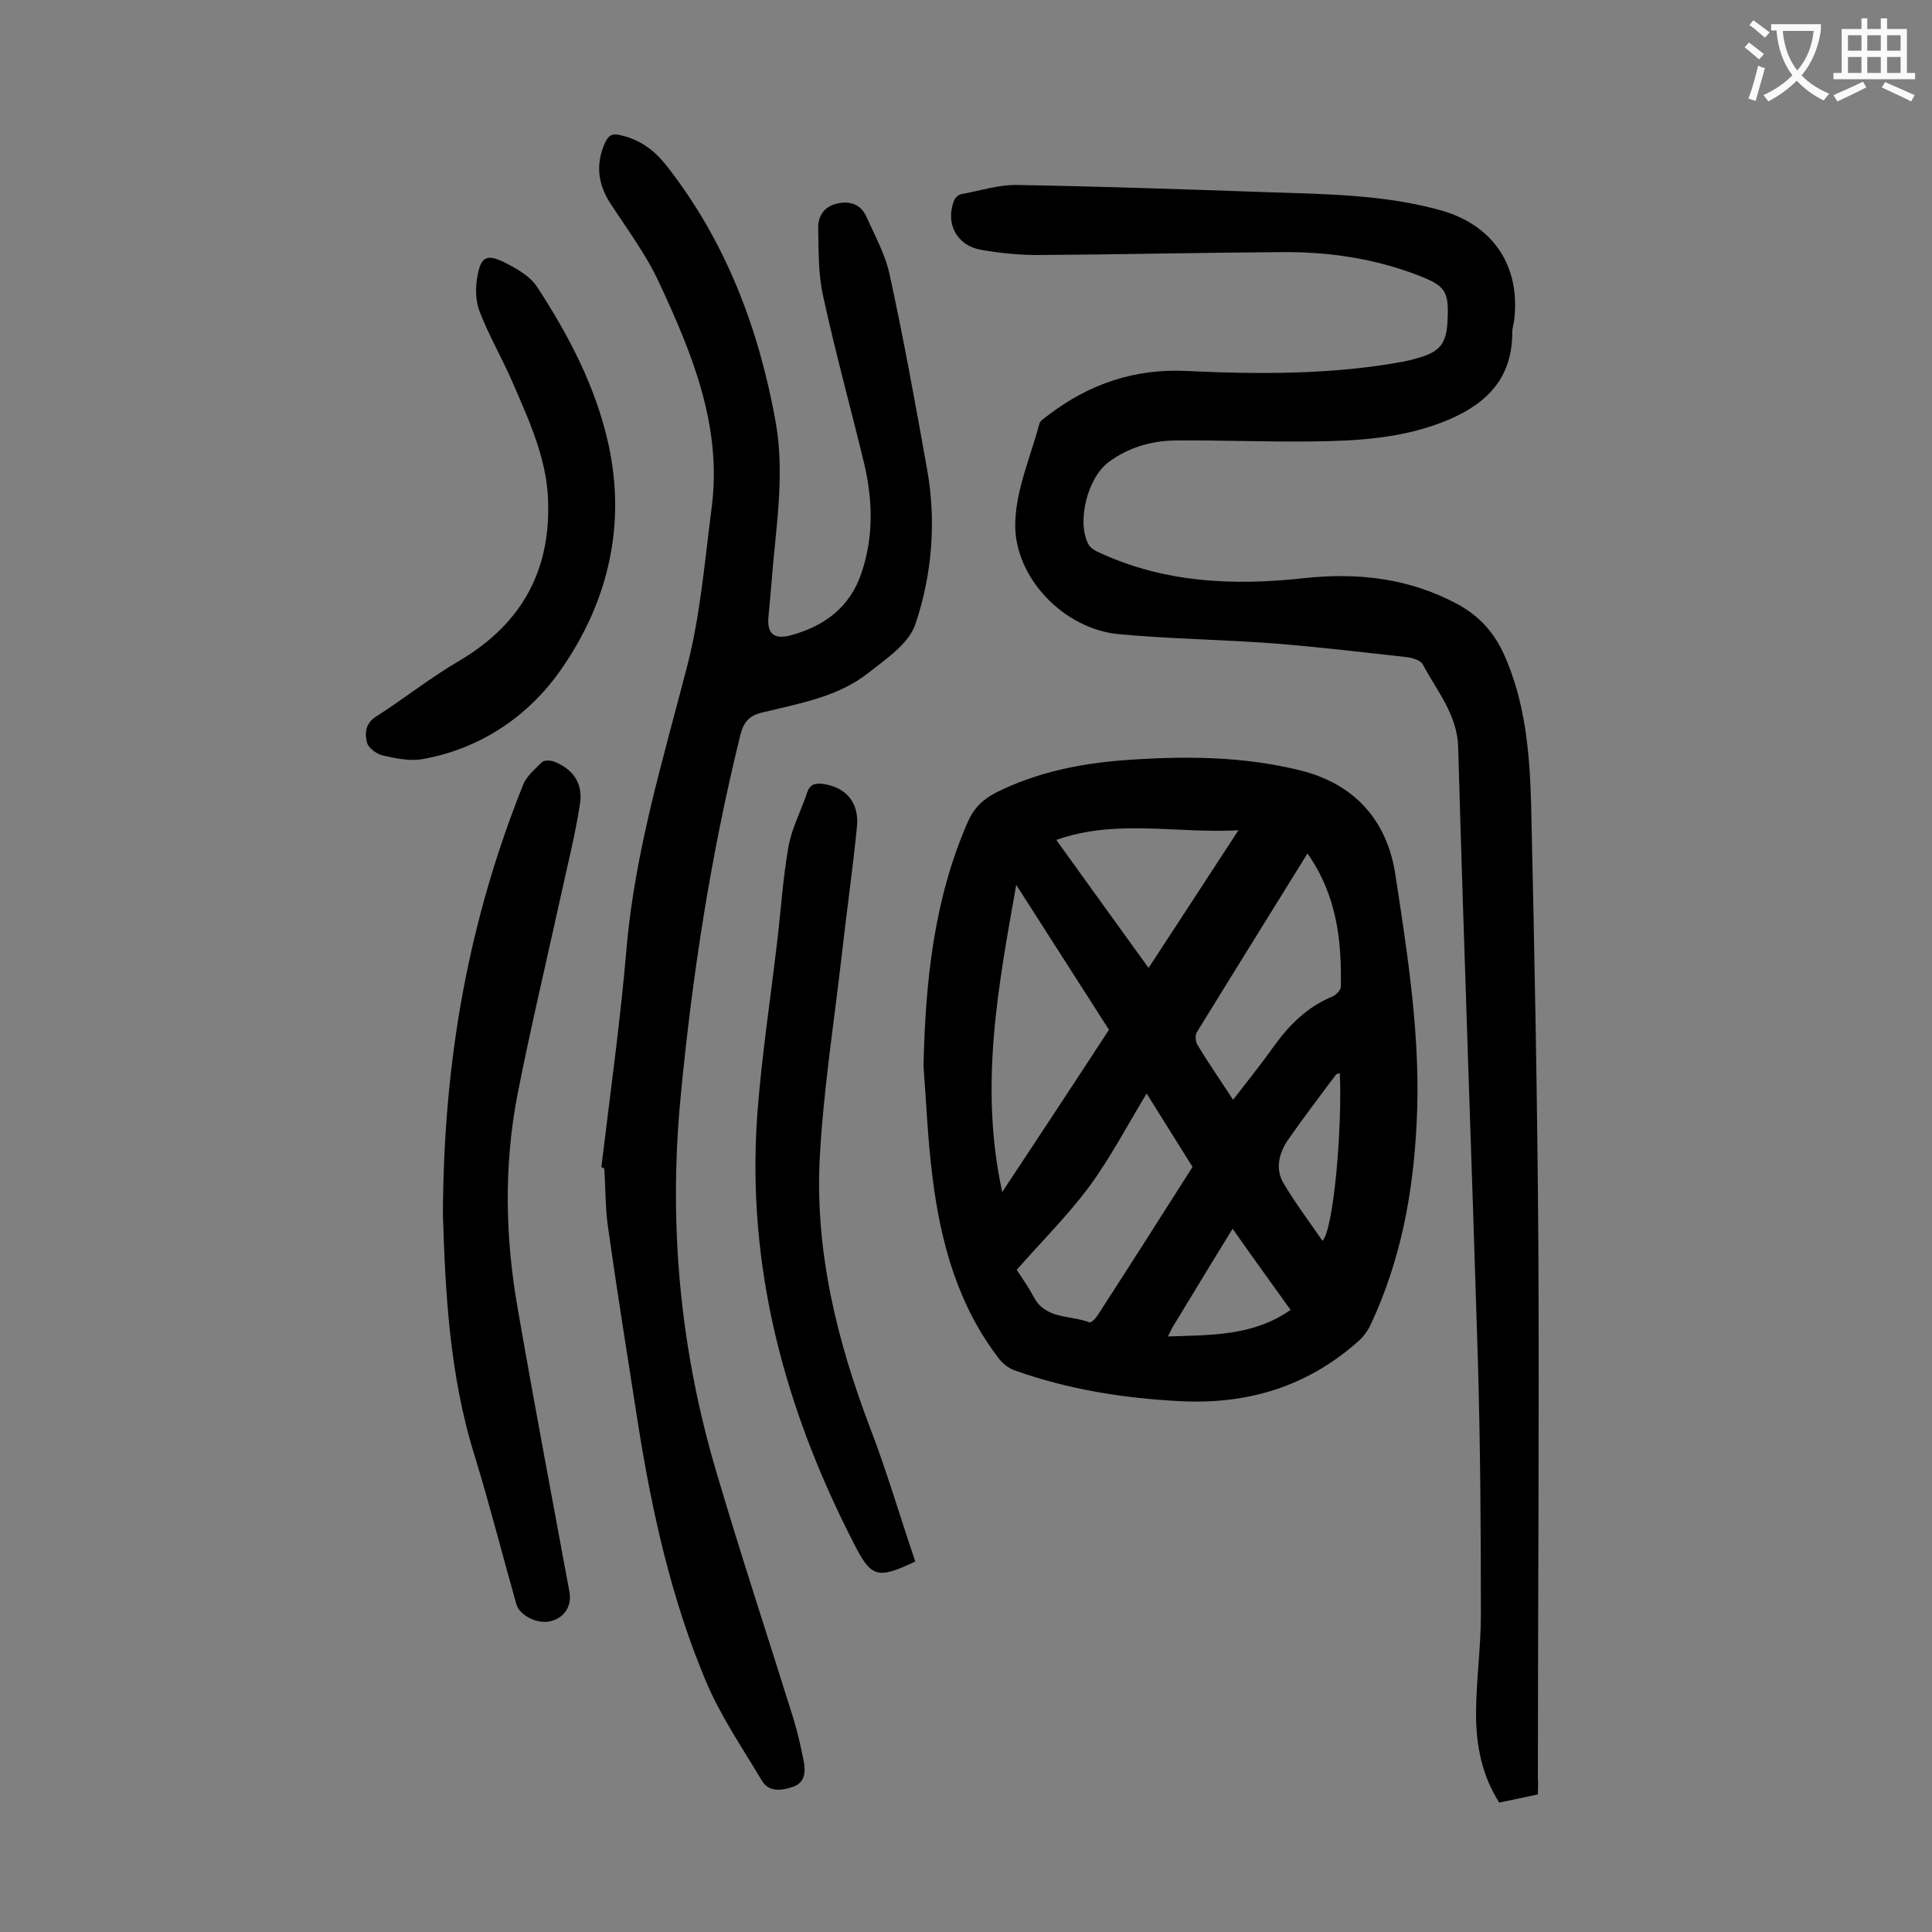 <svg enable-background="new 0 0 400 400" viewBox="0 0 400 400" xmlns="http://www.w3.org/2000/svg"><rect x="0" y="0" width="400" height="400" fill="#808080" stroke="none"/><g fill="#000001"><path d="m191.2 220.7c.4-17.4 2.1-34.4 9.2-50.6 1.3-2.9 3.2-4.7 6-6.1 8.3-4.1 17.1-5.9 26.2-6.6 12.3-.9 24.5-.9 36.6 2.1 11.3 2.8 18 10.4 19.7 21.6 2.6 17 5.3 34.1 4.4 51.4-.7 14.5-3.3 28.5-9.5 41.7-.6 1.3-1.6 2.7-2.7 3.6-10.5 9.3-22.8 13-36.7 12.3-11.7-.6-23.1-2.4-34.1-6.3-1.3-.4-2.5-1.3-3.4-2.4-8.5-11-12.1-23.9-13.8-37.4-1-7.6-1.3-15.5-1.9-23.3zm19.2-37.5c-3.7 20.9-7.7 41.6-2.9 63.6 7.8-11.8 15-22.7 22.1-33.6-6.5-10.2-12.9-20.1-19.2-30zm.1 79.7c.8 1.3 2.3 3.3 3.4 5.4 2.5 5 7.7 3.9 11.7 5.5.3.1 1.2-.8 1.6-1.4 6.6-10.2 13.1-20.4 19.7-30.8-3.2-5.1-6.3-10.1-9.5-15.2-4 6.6-7.5 13.3-11.9 19.3-4.4 5.9-9.7 11.2-15 17.2zm60.2-86.2c-7.8 12.6-15.4 24.8-22.9 37-.4.6-.3 1.9.1 2.6 2.3 3.8 4.8 7.4 7.4 11.4 3-3.9 5.9-7.5 8.6-11.3 3.2-4.4 6.9-8 12-10.1.7-.3 1.7-1.3 1.7-2 .2-9.5-.8-18.9-6.9-27.6zm-52-2.8c6.3 8.8 12.4 17.2 19.1 26.5 6.3-9.6 12.2-18.7 18.6-28.5-13 .7-25.3-2.4-37.7 2zm23.1 102.8c9.1-.3 17.7-.1 25.4-5.5-4.1-5.7-8-11.1-12-16.8-4.4 7.1-8.4 13.8-12.5 20.5-.2.4-.4.8-.9 1.8zm35.6-54.5c-.3.1-.7.1-.8.3-3.4 4.5-6.8 9-10 13.6-1.8 2.7-2.6 5.9-.9 8.8 2.4 4.1 5.3 7.9 8.1 12 2.3-2.3 4.1-23.1 3.6-34.7z"/><path d="m318.4 371.5c-2.6.6-5.2 1.1-8 1.7-3.6-5.6-4.8-11.9-4.8-18.3 0-6.8 1-13.7 1-20.5 0-17.4-.1-34.7-.6-52.1-1.3-42.6-2.9-85.1-4.1-127.6-.2-6.8-4.4-11.6-7.3-17.1-.5-1-2.5-1.5-3.8-1.6-9.1-1-18.2-2.1-27.3-2.8-10.6-.8-21.2-.9-31.8-1.9-11.4-1-21.9-11.8-21.5-23.2.2-6.9 3.2-13.6 5-20.4.2-.7 1.2-1.2 1.9-1.8 8.4-6.4 17.8-9.6 28.4-9.1 15 .7 30.1.8 44.9-1.9 1-.2 1.9-.4 2.9-.7 4.8-1.3 6.2-3 6.4-7.9.3-6-.4-7.1-6.1-9.3-9.1-3.5-18.6-4.9-28.3-4.8-16.8.1-33.6.5-50.4.6-4 0-8-.4-11.9-1.1-4.9-.9-7.3-5.4-5.5-10.1.2-.6.9-1.3 1.5-1.4 3.9-.7 7.8-2 11.7-1.9 17.3.3 34.7.9 52 1.5 12 .4 24.1.5 35.8 3.8 10.7 3.1 16.3 11.5 15 22.6-.1.9-.4 1.7-.4 2.6 0 9.3-5 14.6-13.2 18.1-9.2 3.9-18.9 4.4-28.6 4.5-9.4.1-18.8-.3-28.2-.2-4.9.1-9.6 1.5-13.6 4.5-4.3 3.2-6.6 12.2-4.2 16.9.4.9 1.6 1.5 2.5 1.9 13.5 6.2 27.7 6.8 42.2 5.2 11.1-1.2 21.8 0 31.8 5.4 4.4 2.4 7.4 5.7 9.5 10.2 4.5 9.9 5.4 20.5 5.7 31.1.7 30.6 1.3 61.2 1.5 91.9.2 36.7-.1 73.4-.1 110.1.1.9 0 1.9 0 3.1z"/><path d="m124.5 241.7c1.8-15 3.9-30 5.2-45.1 1.7-20.2 7.6-39.4 12.6-58.8 2.7-10.5 3.6-21.5 5-32.4 2.3-16.9-3.9-32-10.8-46.8-2.7-5.9-6.7-11.2-10.2-16.6-2.5-3.9-3-8-1.1-12.3.7-1.6 1.5-2.2 3.3-1.7 4 .9 7 3.1 9.5 6.3 12.3 15.7 19.1 33.7 22.6 53.1 2 11.3-.1 22.5-.9 33.7-.2 2.2-.4 4.4-.6 6.6-.3 3.4 1 4.7 4.4 3.9 7.1-1.9 12.5-5.8 14.9-13.1 2.5-7.5 2.3-15 .5-22.6-2.8-11.6-6-23.1-8.5-34.7-1-4.5-.9-9.2-1-13.8-.1-2.4 1-4.5 3.7-5.2s5 0 6.2 2.5c1.8 4 4 8 4.9 12.2 2.9 13.3 5.3 26.6 7.7 40 2 11 1.1 22-2.4 32.4-1.4 4-6 7.1-9.7 10-6.3 5-14.2 6.3-21.9 8.2-2.7.6-3.9 1.9-4.6 4.6-6.1 24.7-10 49.8-12.4 75.2-2.5 26.3-.1 52.1 7.4 77.4 5 17 10.6 33.9 15.9 50.9.9 2.9 1.6 6 2.2 9 .4 2.2.3 4.4-2.1 5.3-2.3.8-5.1 1.3-6.6-1.3-4-6.7-8.5-13.3-11.5-20.4-7.2-17.1-11.2-35.1-14.1-53.4-2.1-13.5-4.3-27.1-6.2-40.6-.6-4-.5-8.2-.8-12.2-.2-.3-.4-.3-.6-.3z"/><path d="m91.7 251.6c.1-32.6 5.5-61.4 16.6-89.1.7-1.8 2.5-3.3 3.9-4.7.4-.4 1.6-.4 2.3-.2 4 1.5 6.2 4.4 5.6 8.7-1 6.6-2.7 13.2-4.1 19.7-3 13.6-6.2 27.1-8.9 40.8-2.8 14.7-2.5 29.5.1 44.2 3.4 19.6 7.1 39.1 10.7 58.6.5 2.8-.9 5.2-3.7 6-2.7.8-6.6-1-7.3-3.5-2.9-10.2-5.5-20.5-8.6-30.6-5.4-17.2-6.1-34.9-6.6-49.9z"/><path d="m189.5 323.3c-7.9 3.7-9.1 3.4-12.8-3.9-14.3-27.9-22.2-57.2-19.9-88.8.9-11.9 2.7-23.7 4.1-35.6.8-6.7 1.2-13.4 2.4-20 .7-3.7 2.6-7.2 3.8-10.9.6-1.7 1.6-2 3.3-1.8 4.8.7 7.6 3.9 7 9.1-.9 9-2.2 18-3.2 27-1.6 13.9-3.8 27.9-4.5 41.8-.9 19.1 3.6 37.4 10.4 55.3 3.5 9.1 6.2 18.4 9.4 27.8z"/><path d="m113.5 105.1c.1-9.1-3.6-17.2-7.1-25.3-2.2-5.2-5.1-10.1-7.1-15.3-.9-2.3-.9-5.2-.4-7.6.7-3.7 1.9-4.3 5.3-2.7 2.6 1.3 5.5 2.9 7 5.2 6.6 10.1 12.2 20.8 14.8 32.7 3.7 17-.3 32.9-9.9 46.6-6.7 9.6-16.7 16.4-28.8 18.5-2.6.4-5.5-.2-8.1-.8-1.2-.3-2.9-1.5-3.2-2.6-.5-1.9-.4-4 1.8-5.4 5.8-3.7 11.3-8.1 17.3-11.6 12.2-7.2 18.5-17.6 18.4-31.7z"/></g><path d="m362.1 8.8c1.1.8 2.1 1.6 3.1 2.4l-1 1.1c-1.3-1.1-2.3-2-3-2.5zm1.9 4.8c.5.2.9.4 1.4.5-.6 2.3-1.3 4.5-1.9 6.8l-1.5-.5c.8-2.1 1.4-4.3 2-6.8zm-1-9.4c1.3.9 2.4 1.8 3.4 2.5l-1 1.1c-1.4-1.2-2.4-2.1-3.2-2.6zm3.7 2.2v-1.4h10.3v1.2c-.5 3.6-1.8 6.8-4 9.4 1.5 1.6 3.4 2.8 5.7 3.8-.3.4-.7.8-1.1 1.4-2.3-1.1-4.1-2.5-5.6-4.1-1.6 1.6-3.6 3.1-5.9 4.3-.3-.5-.7-.9-1-1.3 2.4-1.1 4.4-2.5 6-4.1-1.9-2.5-3-5.6-3.3-9.3h-1.1zm8.8 0h-6.4c.3 3.3 1.3 6 3 8.2 2-2.3 3.1-5.1 3.4-8.2z" fill="#fafafb"/><path d="m385.3 3.8h1.3v2.2h2.8v-2.2h1.3v2.2h4.1v9.1h1.7v1.3h-16.9v-1.3h1.7v-9.1h4.1v-2.2zm.4 13.1.7 1.2c-1.8.9-3.8 1.9-6 2.9-.2-.4-.5-.8-.8-1.3 2.3-1 4.3-1.9 6.1-2.8zm-3.1-6.4h2.8v-3.2h-2.8zm0 4.6h2.8v-3.3h-2.8zm4-4.6h2.8v-3.2h-2.8zm0 4.6h2.8v-3.3h-2.8zm3.7 1.9c2.1.9 4.1 1.8 6.1 2.7l-.7 1.3c-2.2-1.1-4.2-2-6.1-2.9zm3.2-9.7h-2.8v3.2h2.8zm-2.8 7.8h2.8v-3.3h-2.8z" fill="#fafafb"/></svg>